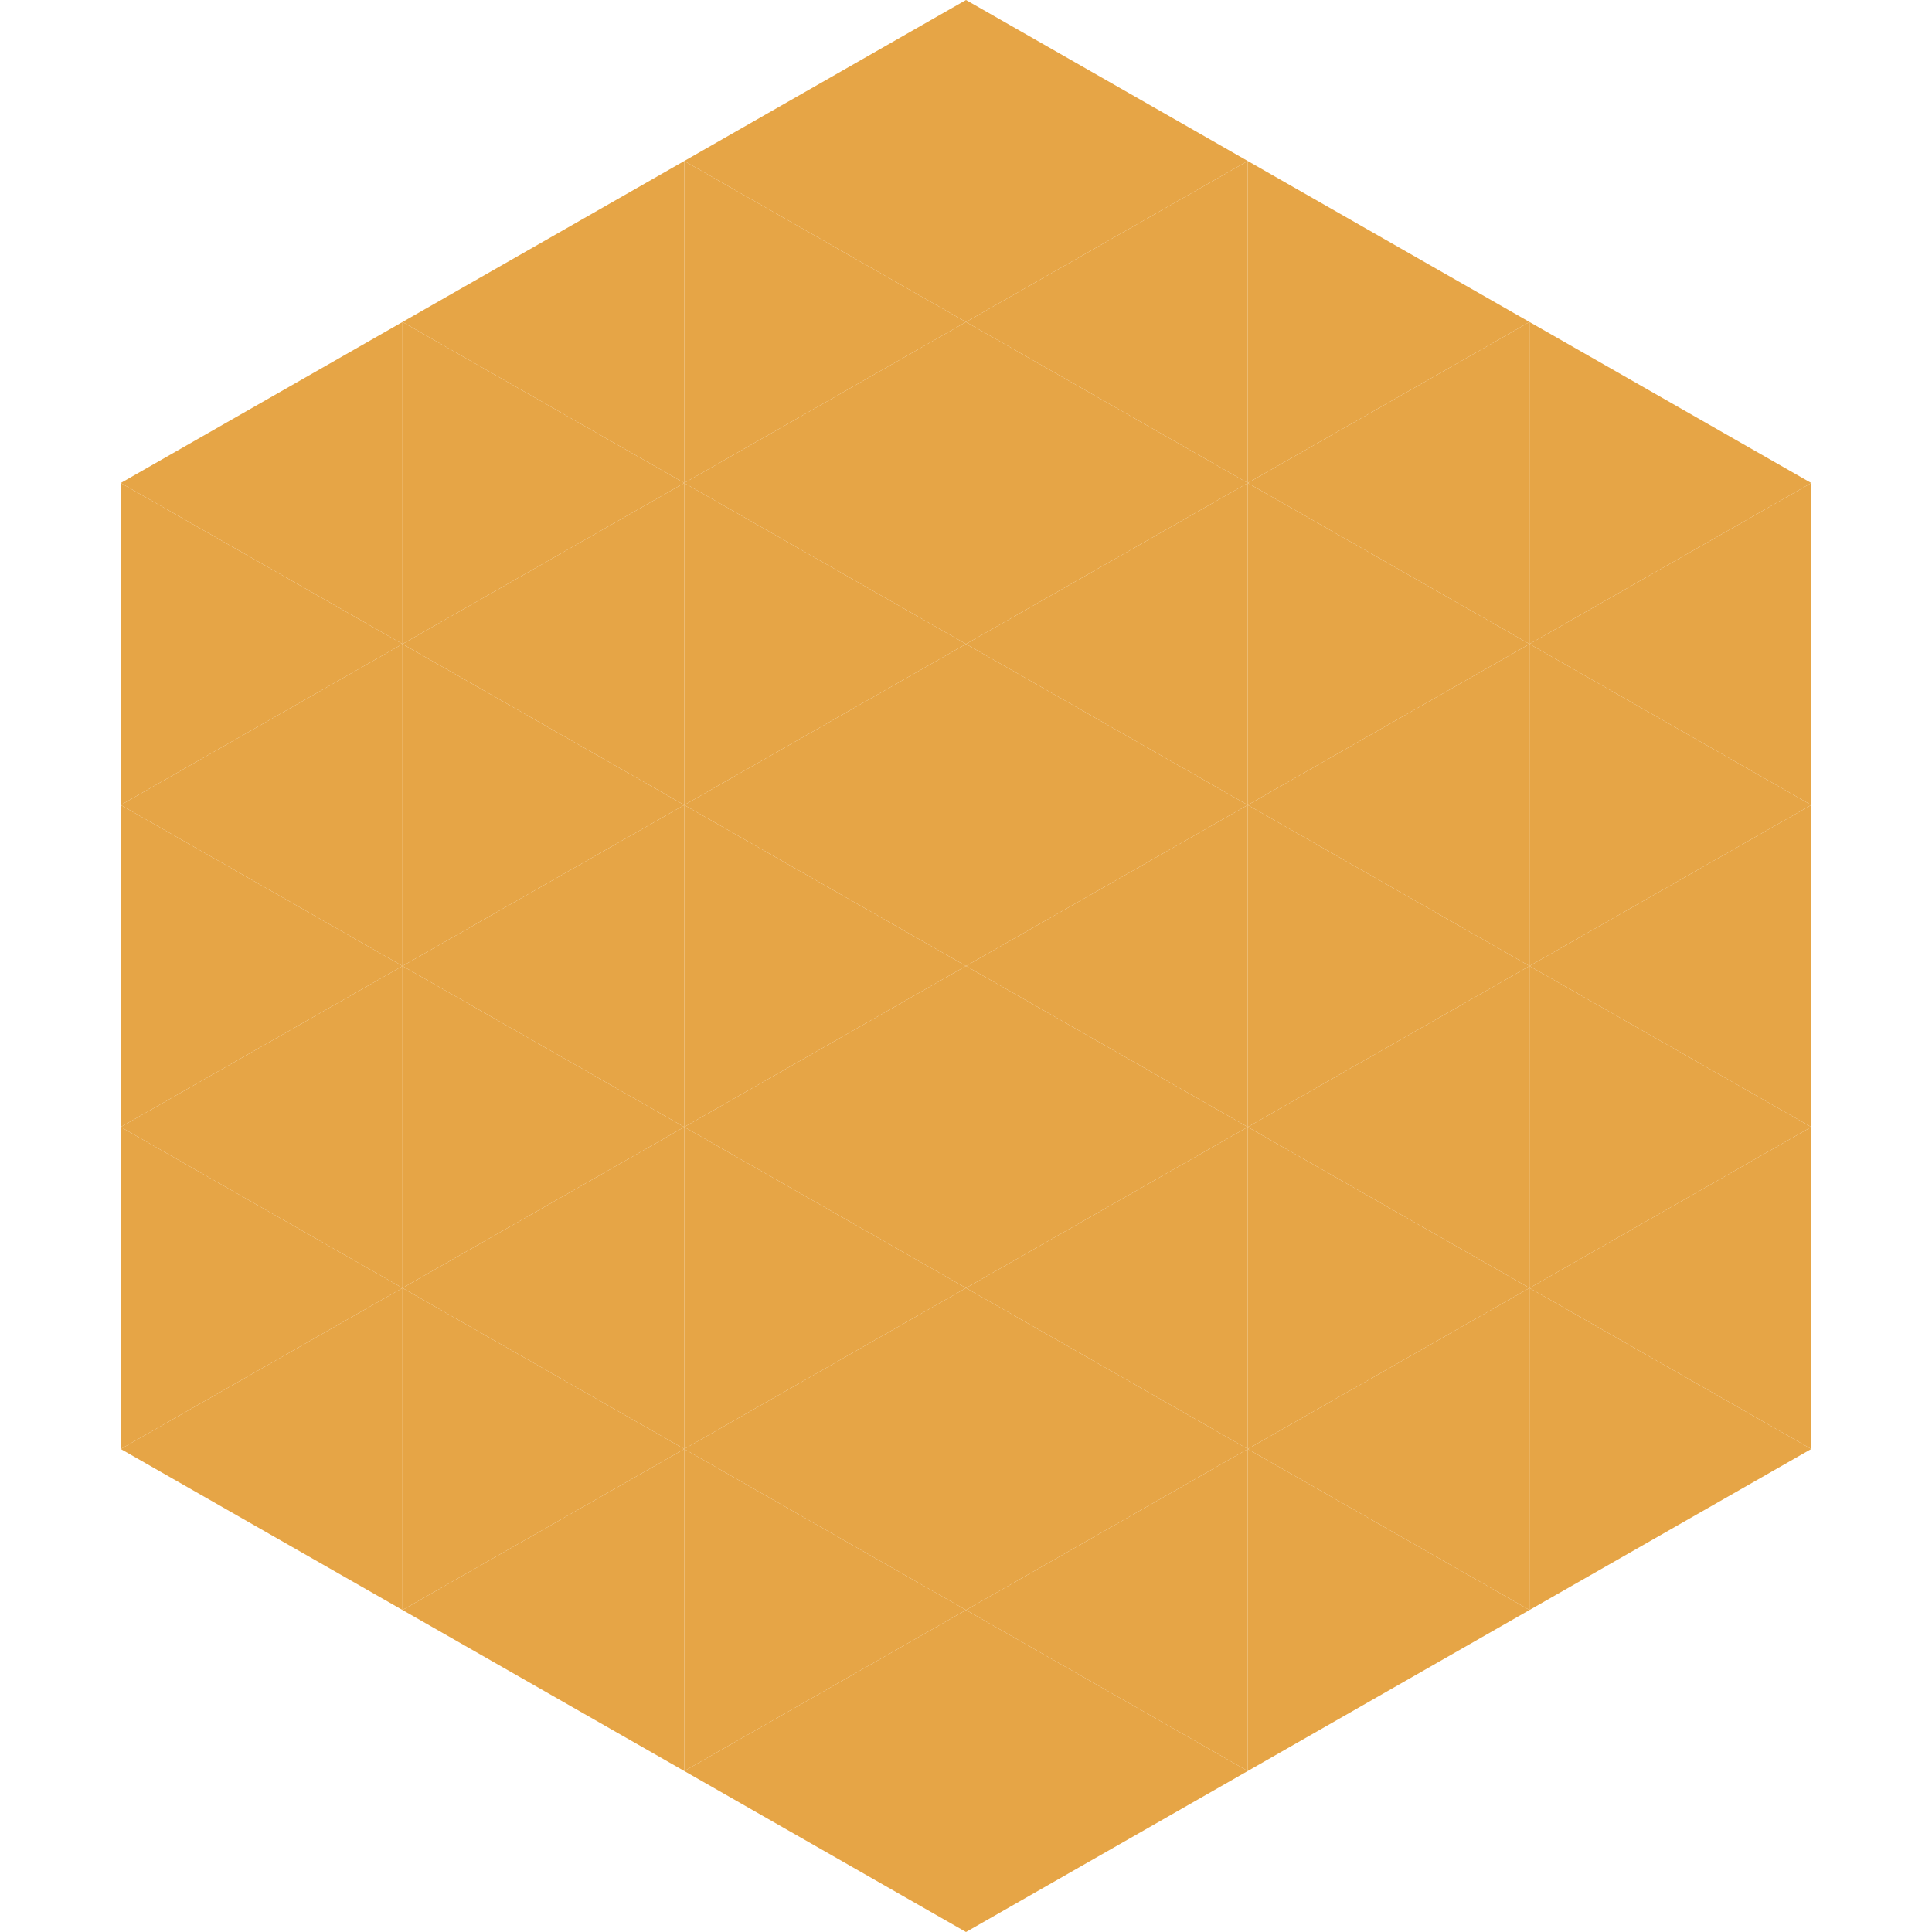 <?xml version="1.0"?>
<!-- Generated by SVGo -->
<svg width="240" height="240"
     xmlns="http://www.w3.org/2000/svg"
     xmlns:xlink="http://www.w3.org/1999/xlink">
<polygon points="50,40 15,60 50,80" style="fill:rgb(230,165,70)" />
<polygon points="190,40 225,60 190,80" style="fill:rgb(230,165,70)" />
<polygon points="15,60 50,80 15,100" style="fill:rgb(230,165,70)" />
<polygon points="225,60 190,80 225,100" style="fill:rgb(230,165,70)" />
<polygon points="50,80 15,100 50,120" style="fill:rgb(230,165,70)" />
<polygon points="190,80 225,100 190,120" style="fill:rgb(230,165,70)" />
<polygon points="15,100 50,120 15,140" style="fill:rgb(230,165,70)" />
<polygon points="225,100 190,120 225,140" style="fill:rgb(230,165,70)" />
<polygon points="50,120 15,140 50,160" style="fill:rgb(230,165,70)" />
<polygon points="190,120 225,140 190,160" style="fill:rgb(230,165,70)" />
<polygon points="15,140 50,160 15,180" style="fill:rgb(230,165,70)" />
<polygon points="225,140 190,160 225,180" style="fill:rgb(230,165,70)" />
<polygon points="50,160 15,180 50,200" style="fill:rgb(230,165,70)" />
<polygon points="190,160 225,180 190,200" style="fill:rgb(230,165,70)" />
<polygon points="15,180 50,200 15,220" style="fill:rgb(255,255,255); fill-opacity:0" />
<polygon points="225,180 190,200 225,220" style="fill:rgb(255,255,255); fill-opacity:0" />
<polygon points="50,0 85,20 50,40" style="fill:rgb(255,255,255); fill-opacity:0" />
<polygon points="190,0 155,20 190,40" style="fill:rgb(255,255,255); fill-opacity:0" />
<polygon points="85,20 50,40 85,60" style="fill:rgb(230,165,70)" />
<polygon points="155,20 190,40 155,60" style="fill:rgb(230,165,70)" />
<polygon points="50,40 85,60 50,80" style="fill:rgb(230,165,70)" />
<polygon points="190,40 155,60 190,80" style="fill:rgb(230,165,70)" />
<polygon points="85,60 50,80 85,100" style="fill:rgb(230,165,70)" />
<polygon points="155,60 190,80 155,100" style="fill:rgb(230,165,70)" />
<polygon points="50,80 85,100 50,120" style="fill:rgb(230,165,70)" />
<polygon points="190,80 155,100 190,120" style="fill:rgb(230,165,70)" />
<polygon points="85,100 50,120 85,140" style="fill:rgb(230,165,70)" />
<polygon points="155,100 190,120 155,140" style="fill:rgb(230,165,70)" />
<polygon points="50,120 85,140 50,160" style="fill:rgb(230,165,70)" />
<polygon points="190,120 155,140 190,160" style="fill:rgb(230,165,70)" />
<polygon points="85,140 50,160 85,180" style="fill:rgb(230,165,70)" />
<polygon points="155,140 190,160 155,180" style="fill:rgb(230,165,70)" />
<polygon points="50,160 85,180 50,200" style="fill:rgb(230,165,70)" />
<polygon points="190,160 155,180 190,200" style="fill:rgb(230,165,70)" />
<polygon points="85,180 50,200 85,220" style="fill:rgb(230,165,70)" />
<polygon points="155,180 190,200 155,220" style="fill:rgb(230,165,70)" />
<polygon points="120,0 85,20 120,40" style="fill:rgb(230,165,70)" />
<polygon points="120,0 155,20 120,40" style="fill:rgb(230,165,70)" />
<polygon points="85,20 120,40 85,60" style="fill:rgb(230,165,70)" />
<polygon points="155,20 120,40 155,60" style="fill:rgb(230,165,70)" />
<polygon points="120,40 85,60 120,80" style="fill:rgb(230,165,70)" />
<polygon points="120,40 155,60 120,80" style="fill:rgb(230,165,70)" />
<polygon points="85,60 120,80 85,100" style="fill:rgb(230,165,70)" />
<polygon points="155,60 120,80 155,100" style="fill:rgb(230,165,70)" />
<polygon points="120,80 85,100 120,120" style="fill:rgb(230,165,70)" />
<polygon points="120,80 155,100 120,120" style="fill:rgb(230,165,70)" />
<polygon points="85,100 120,120 85,140" style="fill:rgb(230,165,70)" />
<polygon points="155,100 120,120 155,140" style="fill:rgb(230,165,70)" />
<polygon points="120,120 85,140 120,160" style="fill:rgb(230,165,70)" />
<polygon points="120,120 155,140 120,160" style="fill:rgb(230,165,70)" />
<polygon points="85,140 120,160 85,180" style="fill:rgb(230,165,70)" />
<polygon points="155,140 120,160 155,180" style="fill:rgb(230,165,70)" />
<polygon points="120,160 85,180 120,200" style="fill:rgb(230,165,70)" />
<polygon points="120,160 155,180 120,200" style="fill:rgb(230,165,70)" />
<polygon points="85,180 120,200 85,220" style="fill:rgb(230,165,70)" />
<polygon points="155,180 120,200 155,220" style="fill:rgb(230,165,70)" />
<polygon points="120,200 85,220 120,240" style="fill:rgb(230,165,70)" />
<polygon points="120,200 155,220 120,240" style="fill:rgb(230,165,70)" />
<polygon points="85,220 120,240 85,260" style="fill:rgb(255,255,255); fill-opacity:0" />
<polygon points="155,220 120,240 155,260" style="fill:rgb(255,255,255); fill-opacity:0" />
</svg>
